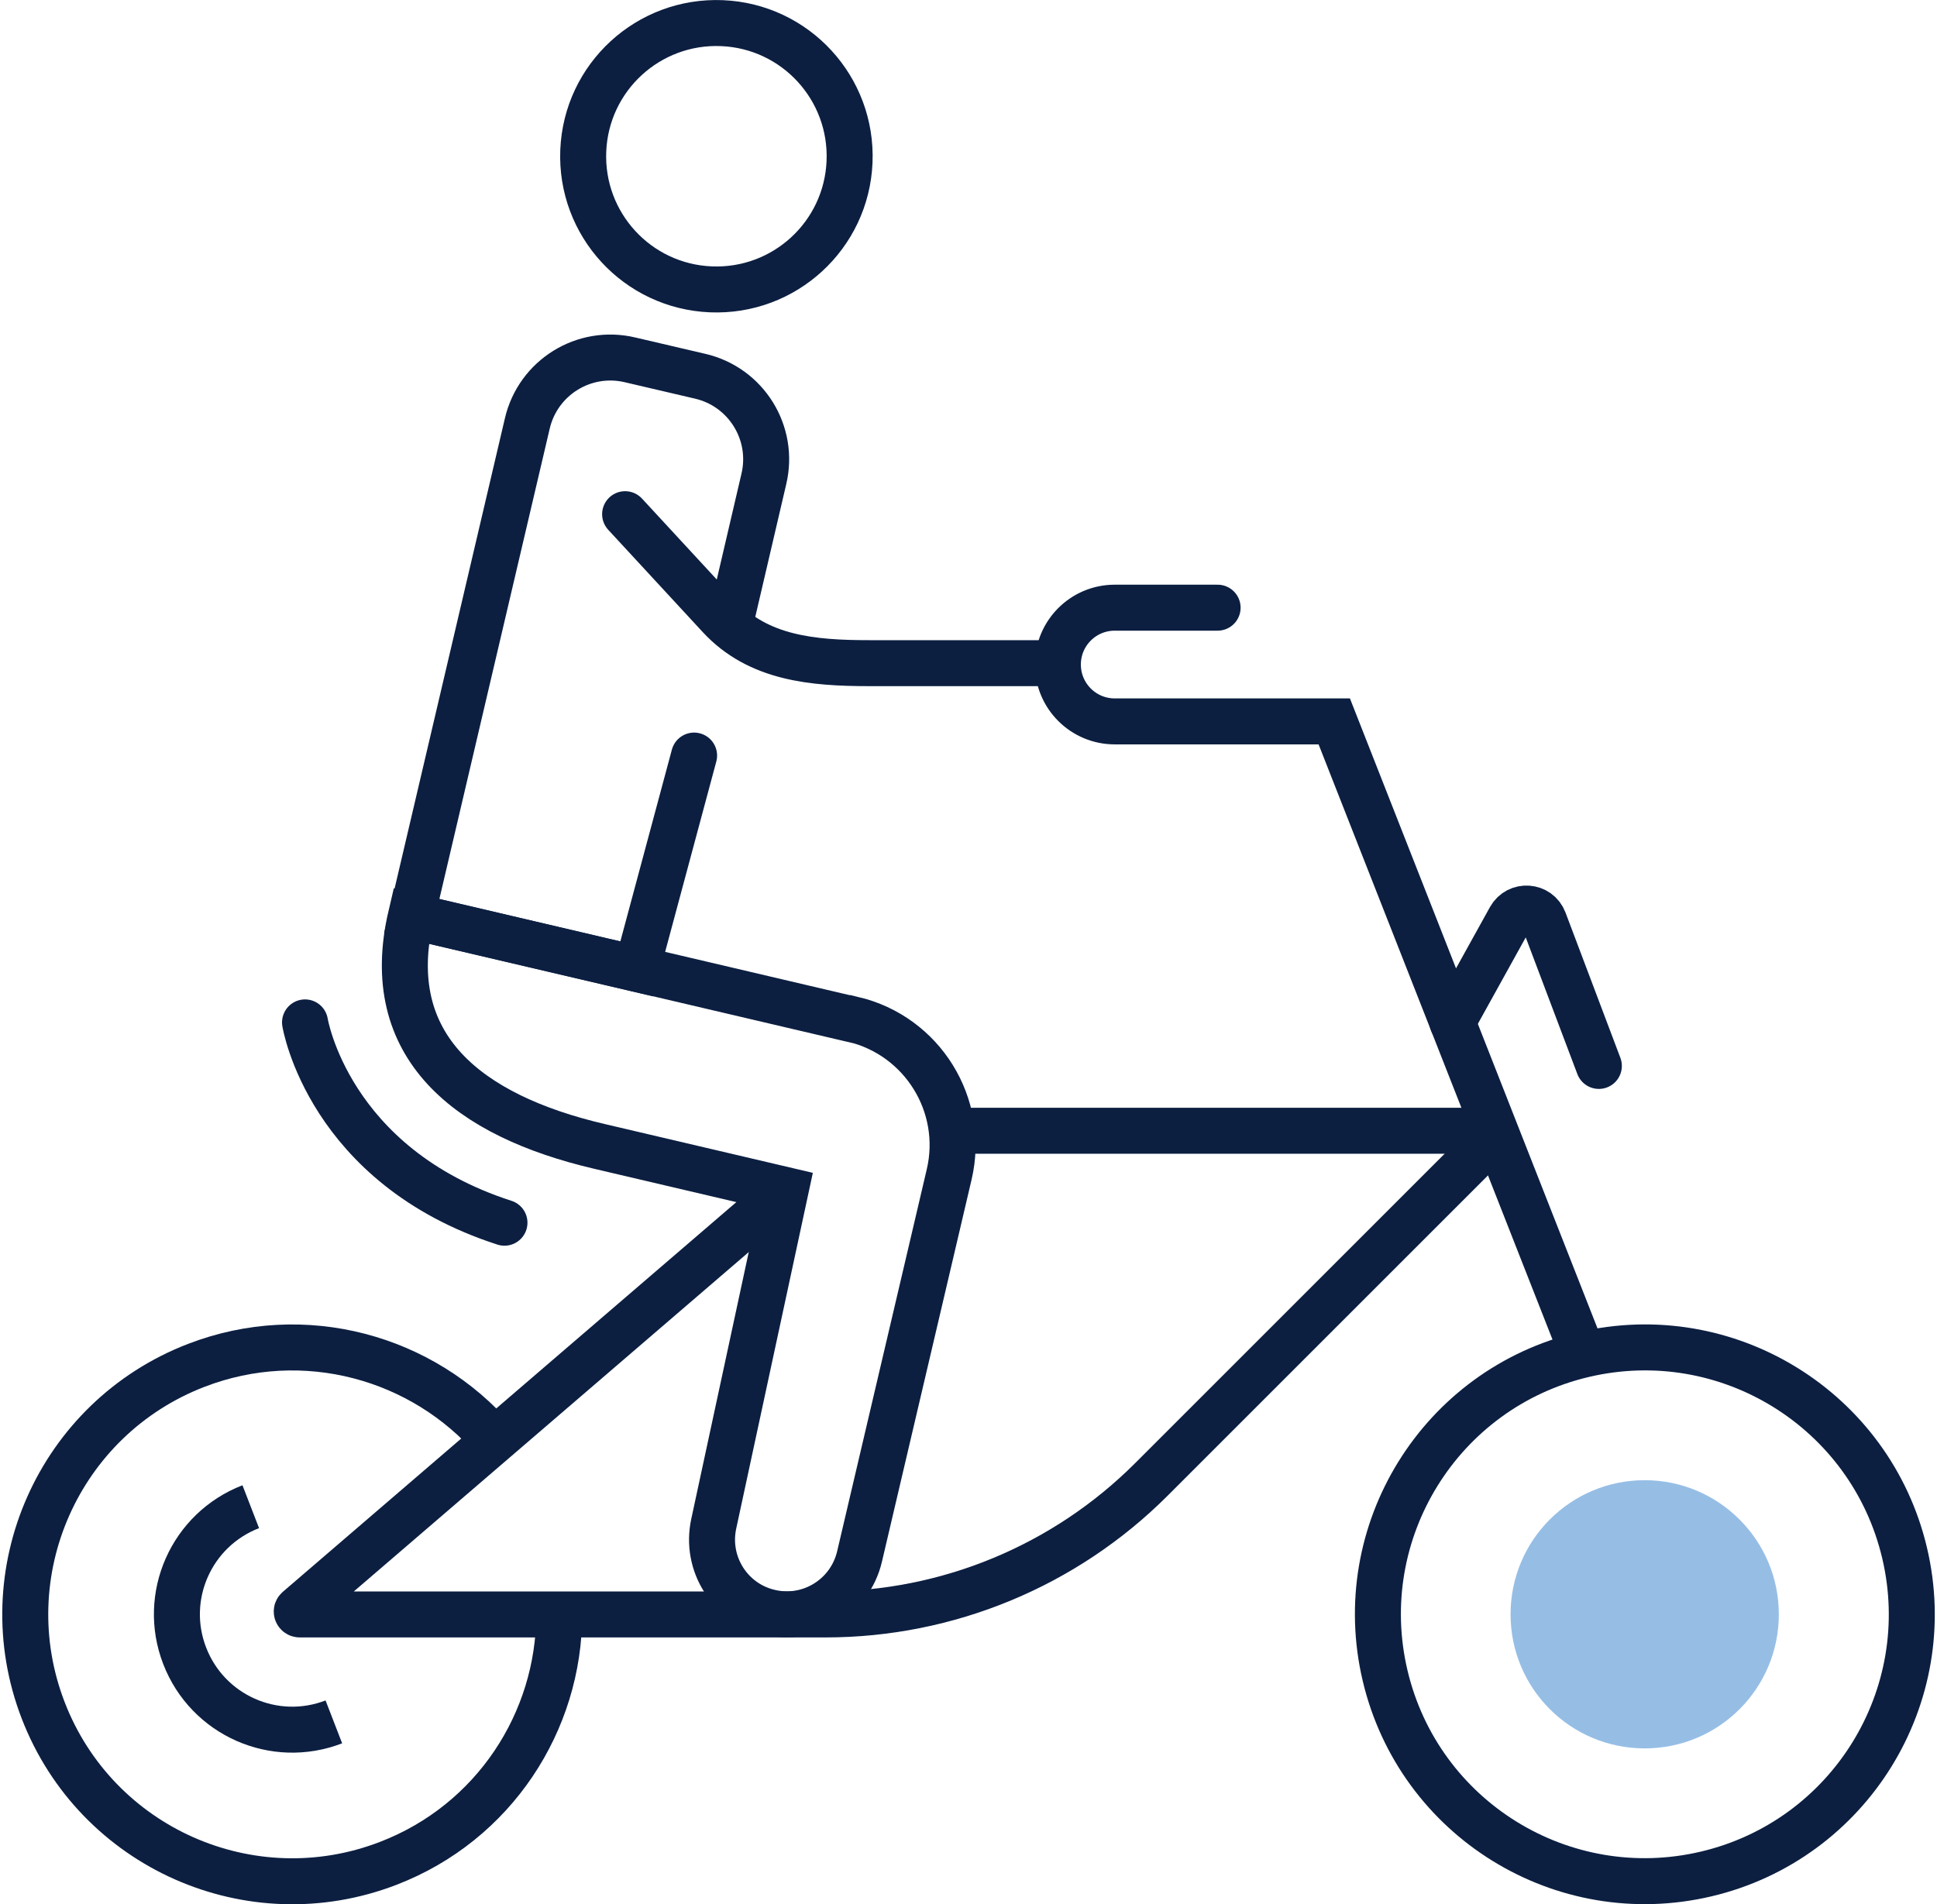 <?xml version="1.0" encoding="UTF-8"?>
<svg width="240px" height="236px" xmlns="http://www.w3.org/2000/svg" id="Layer_2" data-name="Layer 2" viewBox="0 0 126.06 124.25">
  <defs>
    <style>
      .cls-1, .cls-2 {
        fill: none;
        stroke: #0c1f41;
        stroke-miterlimit: 10;
        stroke-width: 3px;
      }

      .cls-2 {
        stroke-linecap: round;
      }

      .cls-3 {
        fill: #96bee5;
        stroke-width: 0px;
      }
    </style>
  </defs>
  <g id="Icon_Set" data-name="Icon Set">
    <g>
      <path class="cls-1" d="M32.11,93.97c-4.67-5.42-12.41-7.6-19.46-4.88-8.97,3.46-13.44,13.54-9.98,22.51,3.46,8.97,13.54,13.44,22.51,9.98,6.91-2.66,11.15-9.26,11.15-16.24"></path>
      <circle class="cls-1" cx="107.15" cy="105.33" r="17.41" transform="translate(-21.33 27.43) rotate(-13.28)"></circle>
      <path class="cls-3" d="M115.89,105.33c0-4.83-3.92-8.75-8.75-8.75s-8.75,3.91-8.75,8.75,3.91,8.75,8.75,8.75,8.75-3.91,8.75-8.75Z"></path>
      <path class="cls-1" d="M16.21,98.31c-3.88,1.5-5.81,5.85-4.31,9.73,1.5,3.88,5.85,5.81,9.73,4.31"></path>
      <path class="cls-2" d="M102.94,87.92l-16.05-40.85h-14.32c-2.05,0-3.71-1.66-3.71-3.71h0c0-2.05,1.66-3.71,3.71-3.71h6.71"></path>
      <path class="cls-2" d="M104.15,69.55l-3.58-9.48c-.37-.97-1.7-1.07-2.21-.16l-3.76,6.79"></path>
      <path class="cls-2" d="M45.13,49.3l-3.74,13.92-14.68-3.44,7.54-32.15c.7-3,3.7-4.86,6.7-4.15l4.58,1.07c3,.7,4.86,3.7,4.15,6.7l-2.16,9.26"></path>
      <path class="cls-1" d="M55.48,66.52l-28.82-6.76c-2,8.54,3.74,13.04,12.29,15.04l12.15,2.85-4.69,21.78c-.56,2.6,1.06,5.17,3.65,5.77h0c2.62.62,5.24-1.01,5.86-3.63l4.69-19.99h0s1.16-4.95,1.16-4.95c1.06-4.52-1.75-9.05-6.27-10.12Z"></path>
      <path class="cls-1" d="M55.27,10.56c.2-4.8-3.52-8.85-8.32-9.05-4.8-.2-8.85,3.52-9.05,8.32-.2,4.8,3.52,8.85,8.32,9.05,4.8.2,8.85-3.52,9.05-8.32Z"></path>
      <path class="cls-2" d="M40.63,33.55l6.17,6.68c2.52,2.72,6.06,3.04,9.76,3.04h11.91"></path>
      <line class="cls-1" x1="62.92" y1="73.78" x2="97.46" y2="73.78"></line>
      <path class="cls-1" d="M97.58,73.91l-22.62,22.62c-5.64,5.64-13.29,8.81-21.26,8.81H19.4c-.17,0-.26-.21-.13-.33l31.82-27.35"></path>
      <path class="cls-2" d="M19.75,66.71s1.51,9.36,13.01,13.07"></path>
    </g>
  </g>
</svg>
